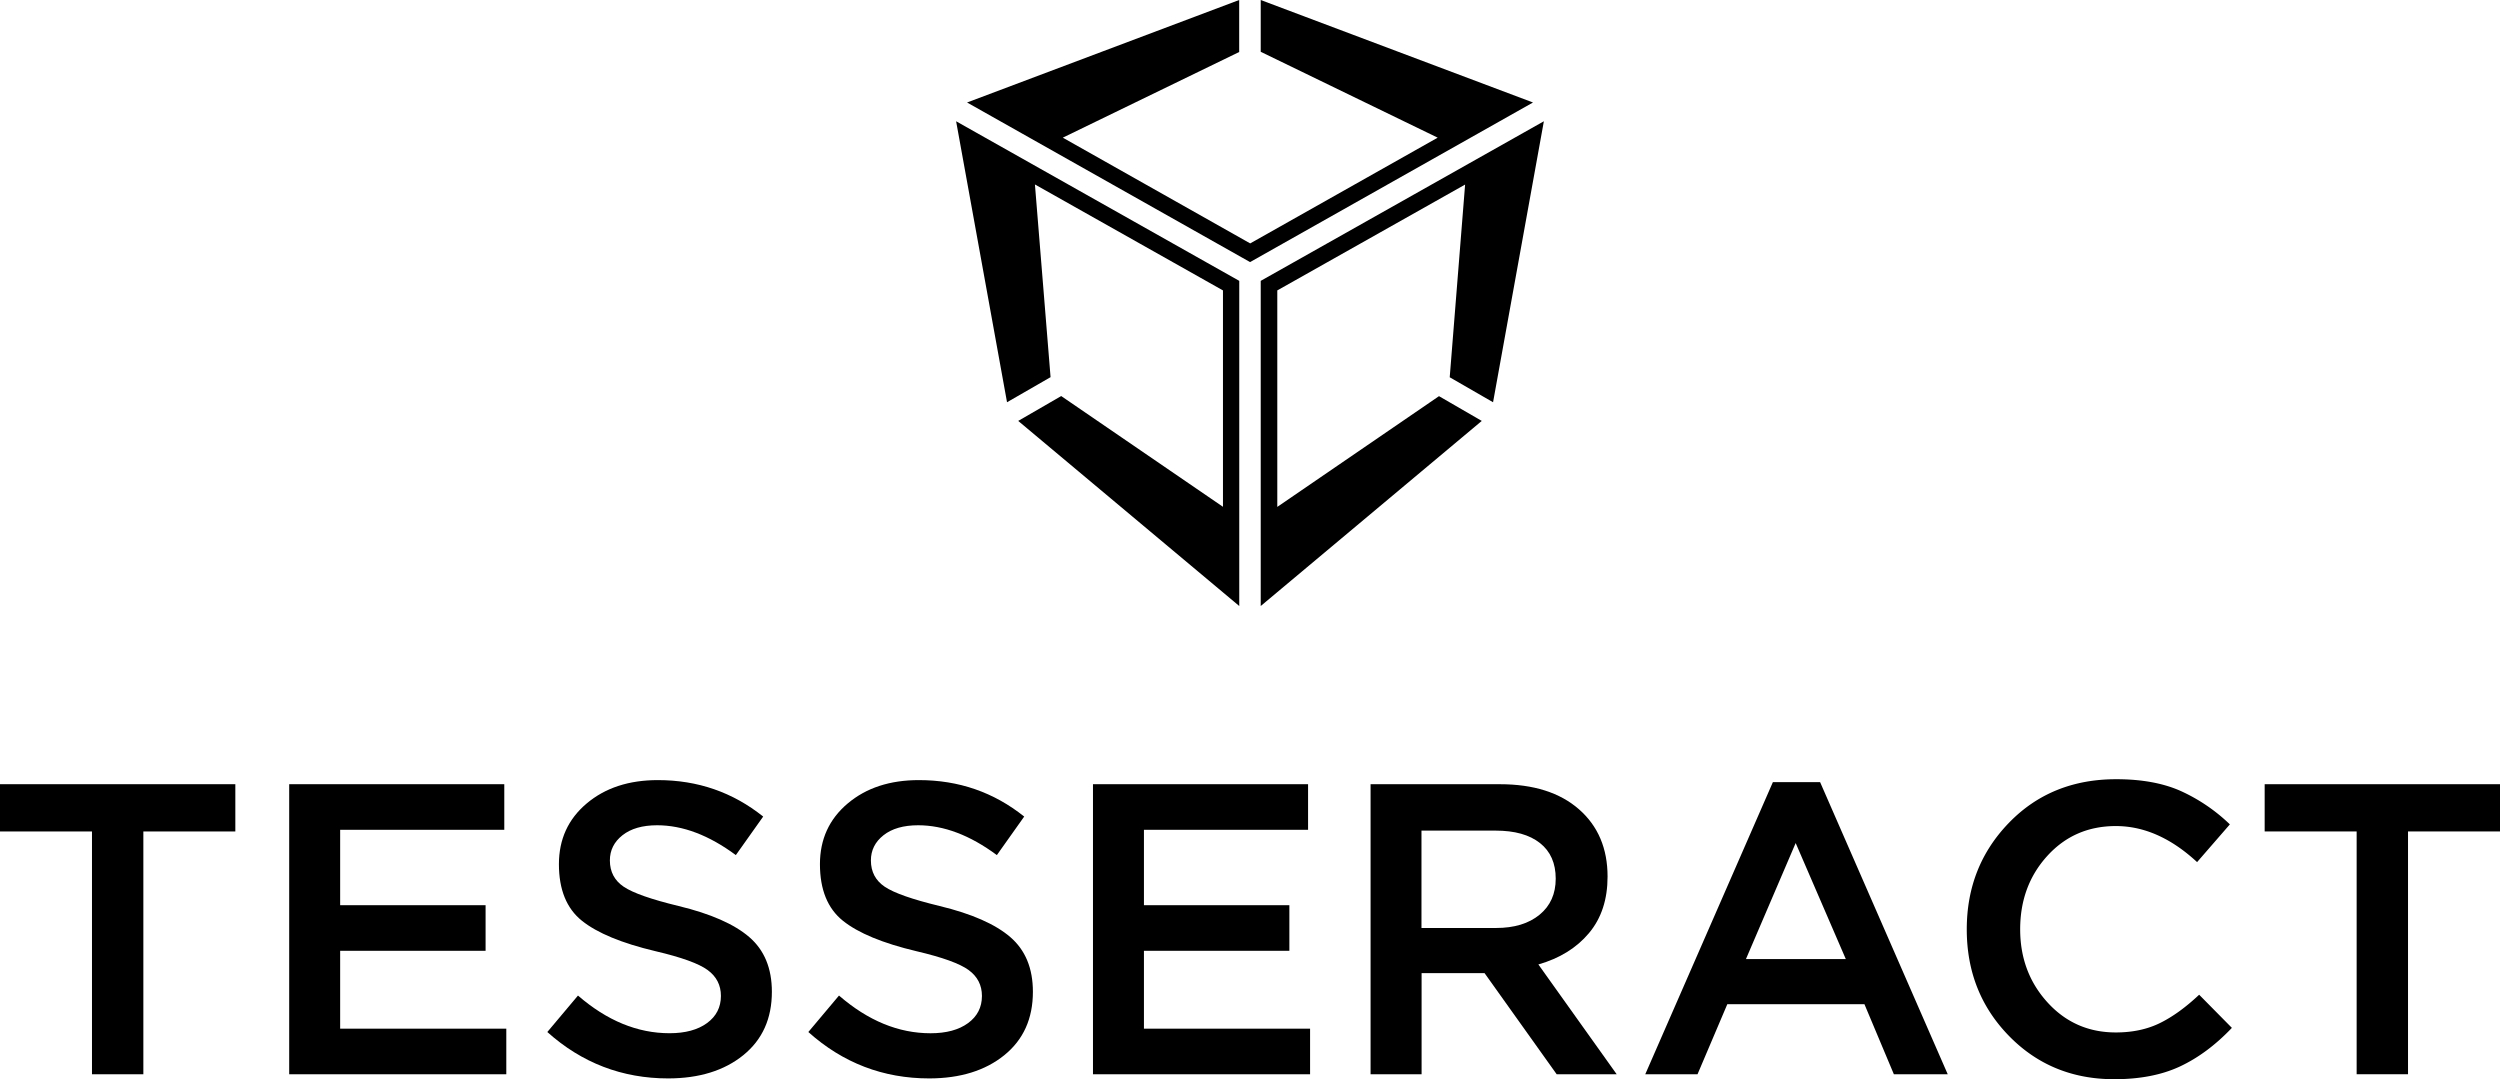 <svg xmlns="http://www.w3.org/2000/svg" viewBox="0 0 2111.89 911.67"><title>LogoTessHor</title><g id="Layer_2" data-name="Layer 2"><g id="Layer_1-2" data-name="Layer 1"><g id="Layer_1-2-2" data-name="Layer 1-2"><path d="M807.68,102.44l239.19,134.82V511.94L860.14,355.57l36.32-21,136.65,93.55V245.33L874.26,155.82l13.21,162.79L850.69,339.8ZM1065,0V43.75l149.5,72.54-158.39,89.33-158.3-89.33,149-72.36V0L816.94,86.58,1056,221.4,1295,86.58Zm196.27,339.8,42.92-237.36L1065,237.26V511.94l186.73-156.37-36.13-20.91L1079,428.21V245.33l158.66-89.42-13,162.79Z"/><path d="M77.7,907.47V702.37H0v-39.9H198.8v39.9H121.1v205.1Z"/><path d="M244.3,907.47v-245H426V701H287.35v63.7H410.2v38.5H287.35V869H427.7v38.5Z"/><path d="M564.55,911q-58.45,0-102.2-39.2l25.9-30.8Q525,872.83,565.6,872.82q19.95,0,31.67-8.57T609,841.32q0-13.65-11.2-21.87t-44.1-15.93Q511,793.38,491.57,777.8T472.15,730q0-31.5,23.45-51.27T555.8,659q50.4,0,88.9,30.8l-23.1,32.55q-34-25.2-66.5-25.2-18.55,0-29.23,8.4T515.2,726.87q0,14.36,11.72,22.23t46.38,16.27q40.59,9.81,59.67,26.25t19.08,46.2q0,34-24.15,53.55T564.55,911Z"/><path d="M785.05,911q-58.45,0-102.2-39.2l25.9-30.8q36.75,31.86,77.35,31.85,19.95,0,31.67-8.57t11.73-22.93q0-13.65-11.2-21.87t-44.1-15.93q-42.71-10.14-62.13-25.72T692.65,730q0-31.5,23.45-51.27T776.3,659q50.4,0,88.9,30.8l-23.1,32.55q-34-25.2-66.5-25.2-18.55,0-29.23,8.4T735.7,726.87q0,14.36,11.72,22.23t46.38,16.27q40.59,9.81,59.67,26.25t19.08,46.2q0,34-24.15,53.55T785.05,911Z"/><path d="M923.3,907.47v-245H1105V701H966.35v63.7H1089.2v38.5H966.35V869H1106.7v38.5Z"/><path d="M1157.8,907.47v-245H1267q42.69,0,66.85,21.18T1358,740.52q0,29.06-15.75,47.78t-42.7,26.42l66.15,92.75H1315l-60.9-85.4h-53.2v85.4Zm43-123.55h63q23.1,0,36.75-11.2t13.65-30.45q0-19.59-13.3-30.1t-37.45-10.5H1200.8Z"/><path d="M1389.85,907.47l107.8-246.75h39.9l107.8,246.75h-45.5L1575,848.32H1459.15L1434,907.47Zm85.05-97.3h84.35l-42.35-98Z"/><path d="M1786,911.67q-53.2,0-88.9-36.57T1661.44,785q0-53.19,35.7-90t90.65-36.75q31.85,0,54.08,9.8a147.87,147.87,0,0,1,41.82,28.35L1856,728.27q-32.89-30.45-68.6-30.45-35,0-57.92,25.2t-22.93,62q0,36.4,23.1,61.78t57.75,25.37q21,0,37.1-7.87t33.25-24l27.65,28q-20.65,21.71-43.75,32.55T1786,911.67Z"/><path d="M1990.79,907.47V702.37h-77.7v-39.9h198.8v39.9h-77.7v205.1Z"/></g></g></g></svg>